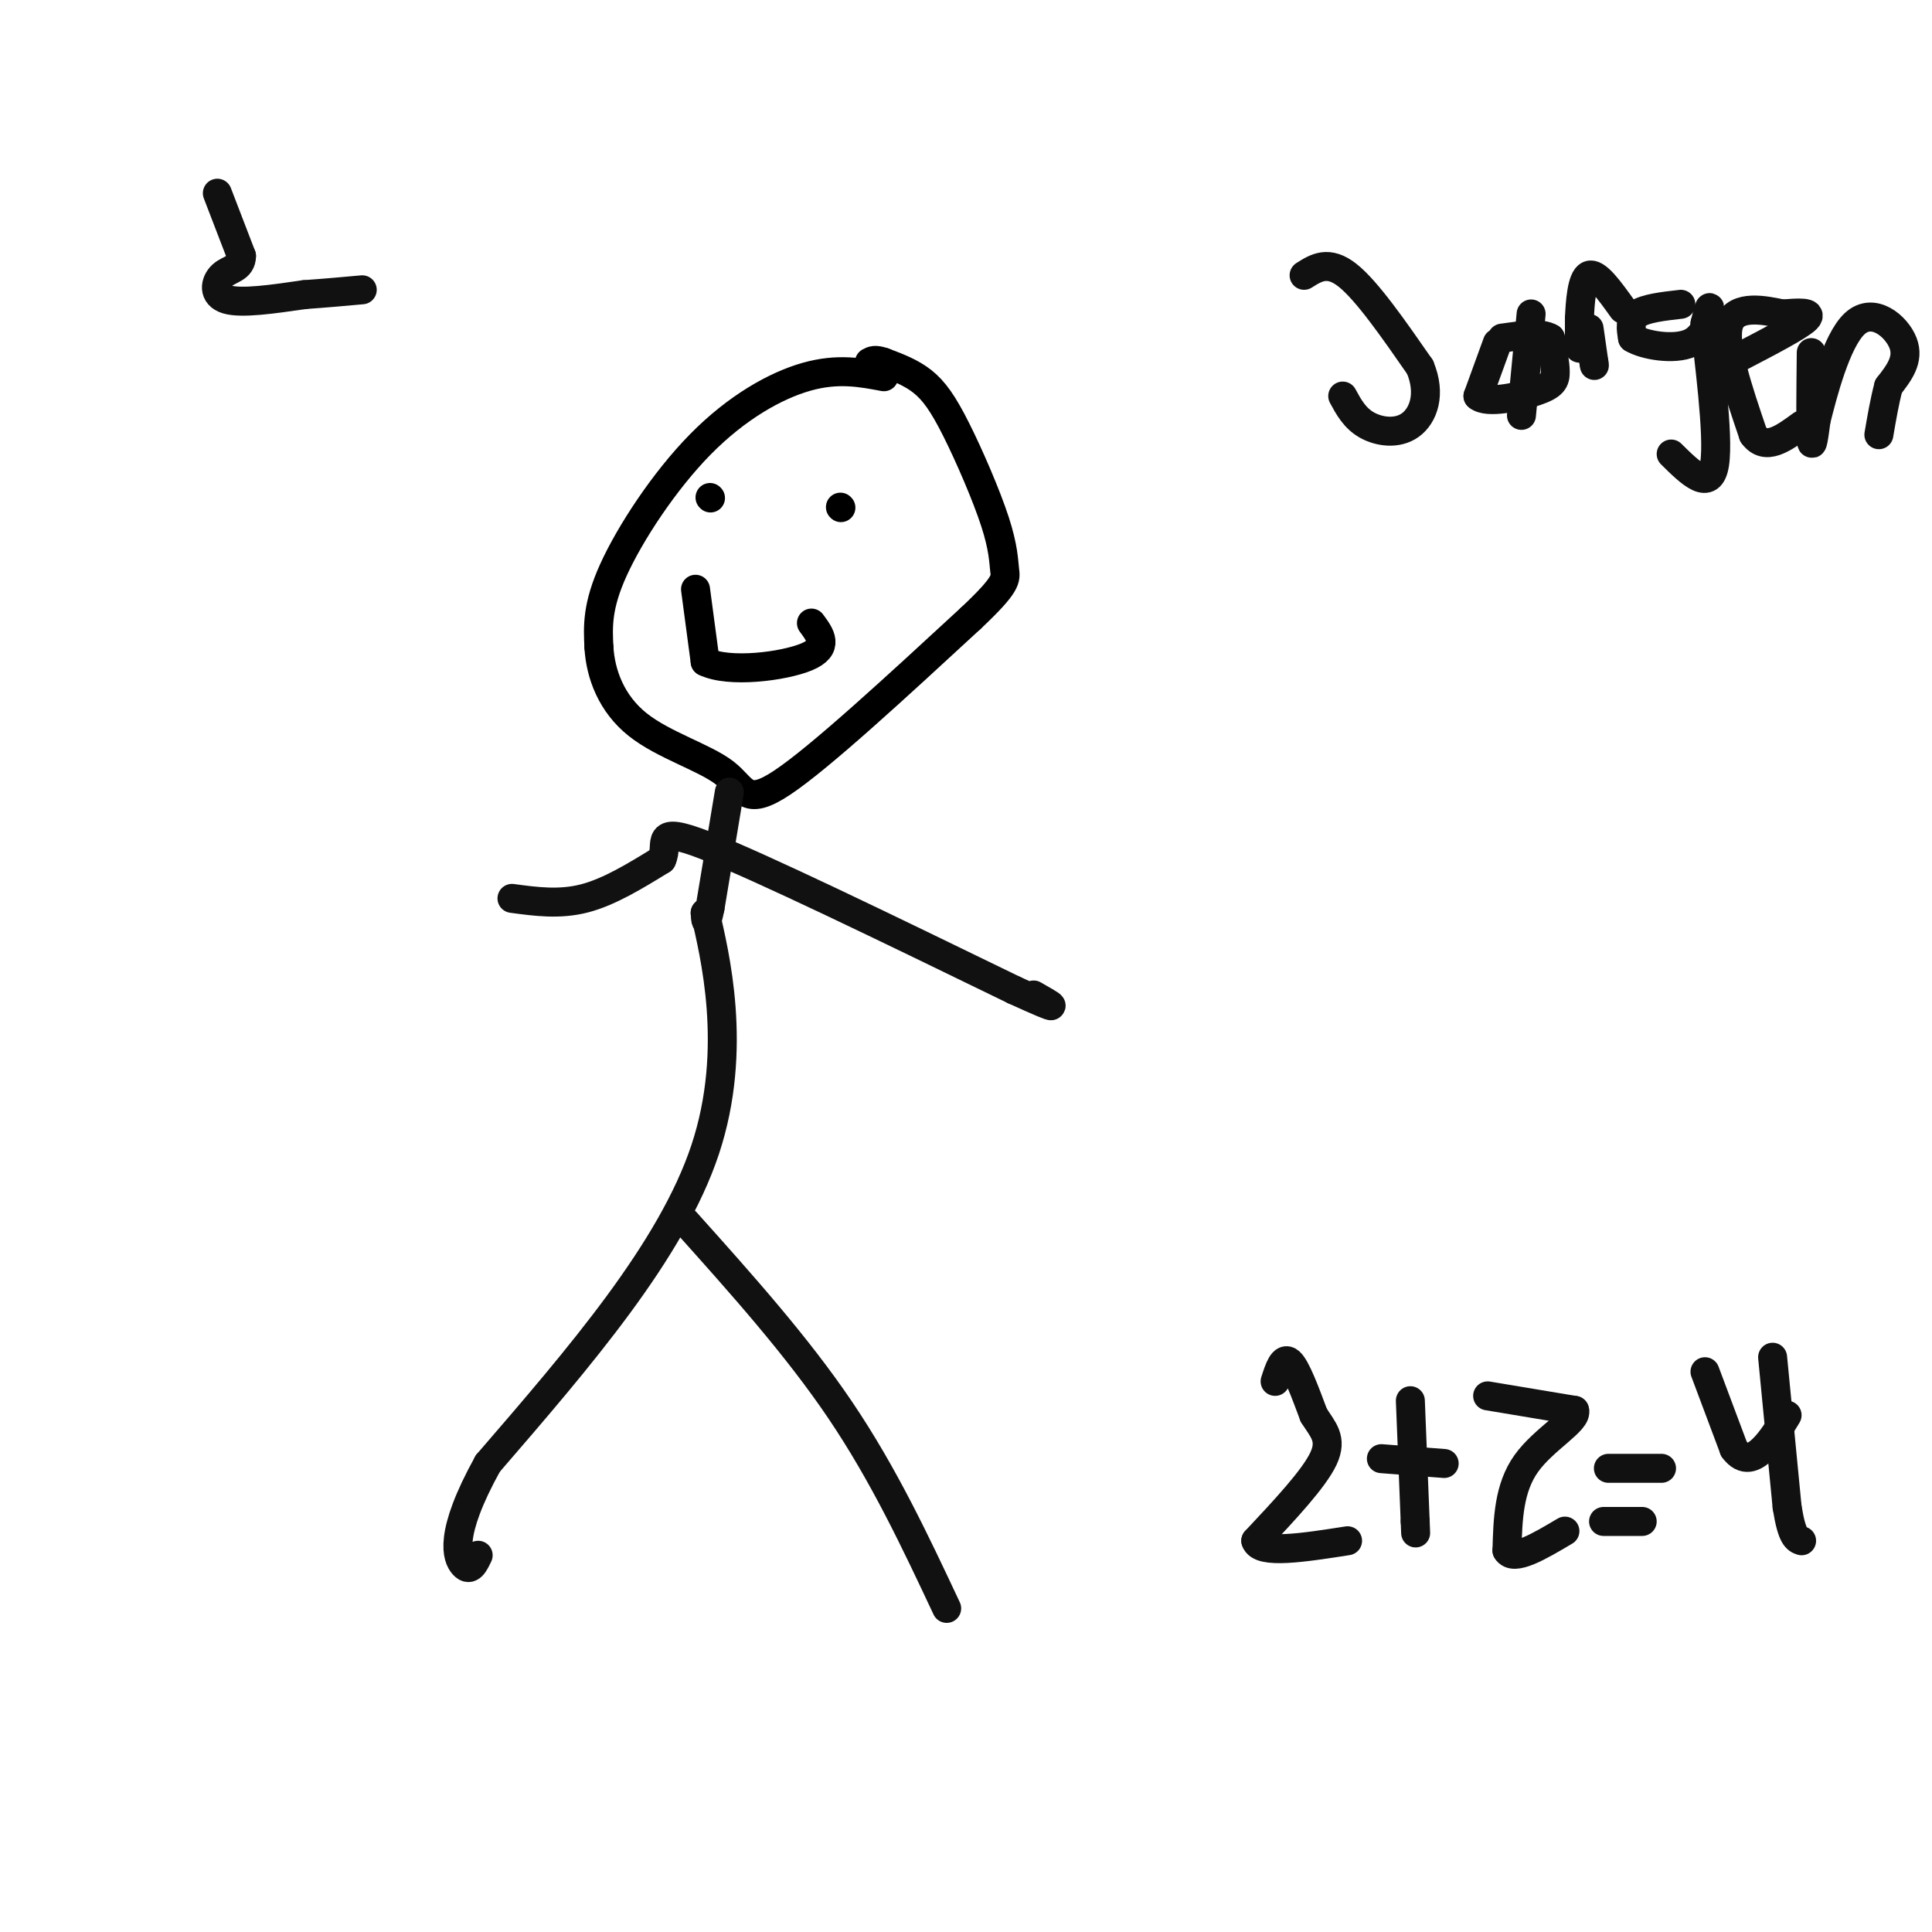 <svg viewBox='0 0 400 400' version='1.1' xmlns='http://www.w3.org/2000/svg' xmlns:xlink='http://www.w3.org/1999/xlink'><g fill='none' stroke='rgb(0,0,0)' stroke-width='6' stroke-linecap='round' stroke-linejoin='round'><path d='M183,78c-4.792,-0.905 -9.583,-1.810 -16,0c-6.417,1.810 -14.458,6.333 -22,14c-7.542,7.667 -14.583,18.476 -18,26c-3.417,7.524 -3.208,11.762 -3,16'/><path d='M124,134c0.324,5.633 2.633,11.716 8,16c5.367,4.284 13.791,6.769 18,10c4.209,3.231 4.203,7.209 12,2c7.797,-5.209 23.399,-19.604 39,-34'/><path d='M201,128c7.633,-7.187 7.217,-8.155 7,-10c-0.217,-1.845 -0.233,-4.567 -2,-10c-1.767,-5.433 -5.283,-13.578 -8,-19c-2.717,-5.422 -4.633,-8.121 -7,-10c-2.367,-1.879 -5.183,-2.940 -8,-4'/><path d='M183,75c-1.833,-0.667 -2.417,-0.333 -3,0'/><path d='M147,103c0.000,0.000 0.100,0.100 0.1,0.1'/><path d='M174,105c0.000,0.000 0.100,0.100 0.1,0.1'/><path d='M144,122c0.000,0.000 2.000,15.000 2,15'/><path d='M146,137c4.933,2.422 16.267,0.978 21,-1c4.733,-1.978 2.867,-4.489 1,-7'/></g>
<g fill='none' stroke='rgb(17,17,17)' stroke-width='6' stroke-linecap='round' stroke-linejoin='round'><path d='M151,164c0.000,0.000 -4.000,24.000 -4,24'/><path d='M147,188c-0.833,4.167 -0.917,2.583 -1,1'/><path d='M146,189c1.844,8.156 6.956,28.044 0,49c-6.956,20.956 -25.978,42.978 -45,65'/><path d='M101,303c-8.244,14.867 -6.356,19.533 -5,21c1.356,1.467 2.178,-0.267 3,-2'/><path d='M142,253c11.500,12.833 23.000,25.667 32,39c9.000,13.333 15.500,27.167 22,41'/><path d='M106,186c4.917,0.667 9.833,1.333 15,0c5.167,-1.333 10.583,-4.667 16,-8'/><path d='M137,178c1.644,-3.244 -2.244,-7.356 9,-3c11.244,4.356 37.622,17.178 64,30'/><path d='M210,205c11.333,5.167 7.667,3.083 4,1'/><path d='M270,57c2.500,-1.583 5.000,-3.167 9,0c4.000,3.167 9.500,11.083 15,19'/><path d='M294,76c2.345,5.583 0.708,10.042 -2,12c-2.708,1.958 -6.488,1.417 -9,0c-2.512,-1.417 -3.756,-3.708 -5,-6'/><path d='M310,71c0.000,0.000 -4.000,11.000 -4,11'/><path d='M306,82c1.845,1.631 8.458,0.208 12,-1c3.542,-1.208 4.012,-2.202 4,-4c-0.012,-1.798 -0.506,-4.399 -1,-7'/><path d='M321,70c-1.833,-1.167 -5.917,-0.583 -10,0'/><path d='M317,65c0.000,0.000 -2.000,21.000 -2,21'/><path d='M327,69c0.000,1.750 0.000,3.500 0,3c0.000,-0.500 0.000,-3.250 0,-6'/><path d='M327,66c0.133,-3.244 0.467,-8.356 2,-9c1.533,-0.644 4.267,3.178 7,7'/><path d='M329,68c0.000,0.000 1.000,7.000 1,7'/><path d='M330,75c0.167,1.167 0.083,0.583 0,0'/><path d='M348,63c-3.667,0.417 -7.333,0.833 -9,2c-1.667,1.167 -1.333,3.083 -1,5'/><path d='M338,70c2.310,1.452 8.583,2.583 12,1c3.417,-1.583 3.976,-5.881 4,-7c0.024,-1.119 -0.488,0.940 -1,3'/><path d='M353,67c0.689,7.000 2.911,23.000 2,29c-0.911,6.000 -4.956,2.000 -9,-2'/><path d='M360,74c6.250,-3.250 12.500,-6.500 14,-8c1.500,-1.500 -1.750,-1.250 -5,-1'/><path d='M369,65c-3.444,-0.733 -9.556,-2.067 -11,2c-1.444,4.067 1.778,13.533 5,23'/><path d='M363,90c2.500,3.500 6.250,0.750 10,-2'/><path d='M375,73c-0.083,7.833 -0.167,15.667 0,18c0.167,2.333 0.583,-0.833 1,-4'/><path d='M376,87c1.333,-5.274 4.167,-16.458 8,-20c3.833,-3.542 8.667,0.560 10,4c1.333,3.440 -0.833,6.220 -3,9'/><path d='M391,80c-0.833,3.167 -1.417,6.583 -2,10'/><path d='M45,40c0.000,0.000 5.000,13.000 5,13'/><path d='M50,53c0.000,2.607 -2.500,2.625 -4,4c-1.500,1.375 -2.000,4.107 1,5c3.000,0.893 9.500,-0.054 16,-1'/><path d='M63,61c4.667,-0.333 8.333,-0.667 12,-1'/><path d='M264,286c0.833,-2.583 1.667,-5.167 3,-4c1.333,1.167 3.167,6.083 5,11'/><path d='M272,293c1.844,2.956 3.956,4.844 2,9c-1.956,4.156 -7.978,10.578 -14,17'/><path d='M260,319c0.833,2.833 9.917,1.417 19,0'/><path d='M286,302c0.000,0.000 13.000,1.000 13,1'/><path d='M292,290c0.000,0.000 1.000,25.000 1,25'/><path d='M293,315c0.167,4.167 0.083,2.083 0,0'/><path d='M308,289c0.000,0.000 18.000,3.000 18,3'/><path d='M326,292c0.756,2.111 -6.356,5.889 -10,11c-3.644,5.111 -3.822,11.556 -4,18'/><path d='M312,321c1.333,2.333 6.667,-0.833 12,-4'/><path d='M333,304c0.000,0.000 11.000,0.000 11,0'/><path d='M332,315c0.000,0.000 8.000,0.000 8,0'/><path d='M353,284c0.000,0.000 6.000,16.000 6,16'/><path d='M359,300c2.044,2.800 4.156,1.800 6,0c1.844,-1.800 3.422,-4.400 5,-7'/><path d='M367,281c0.000,0.000 3.000,31.000 3,31'/><path d='M370,312c1.000,6.333 2.000,6.667 3,7'/></g>
</svg>